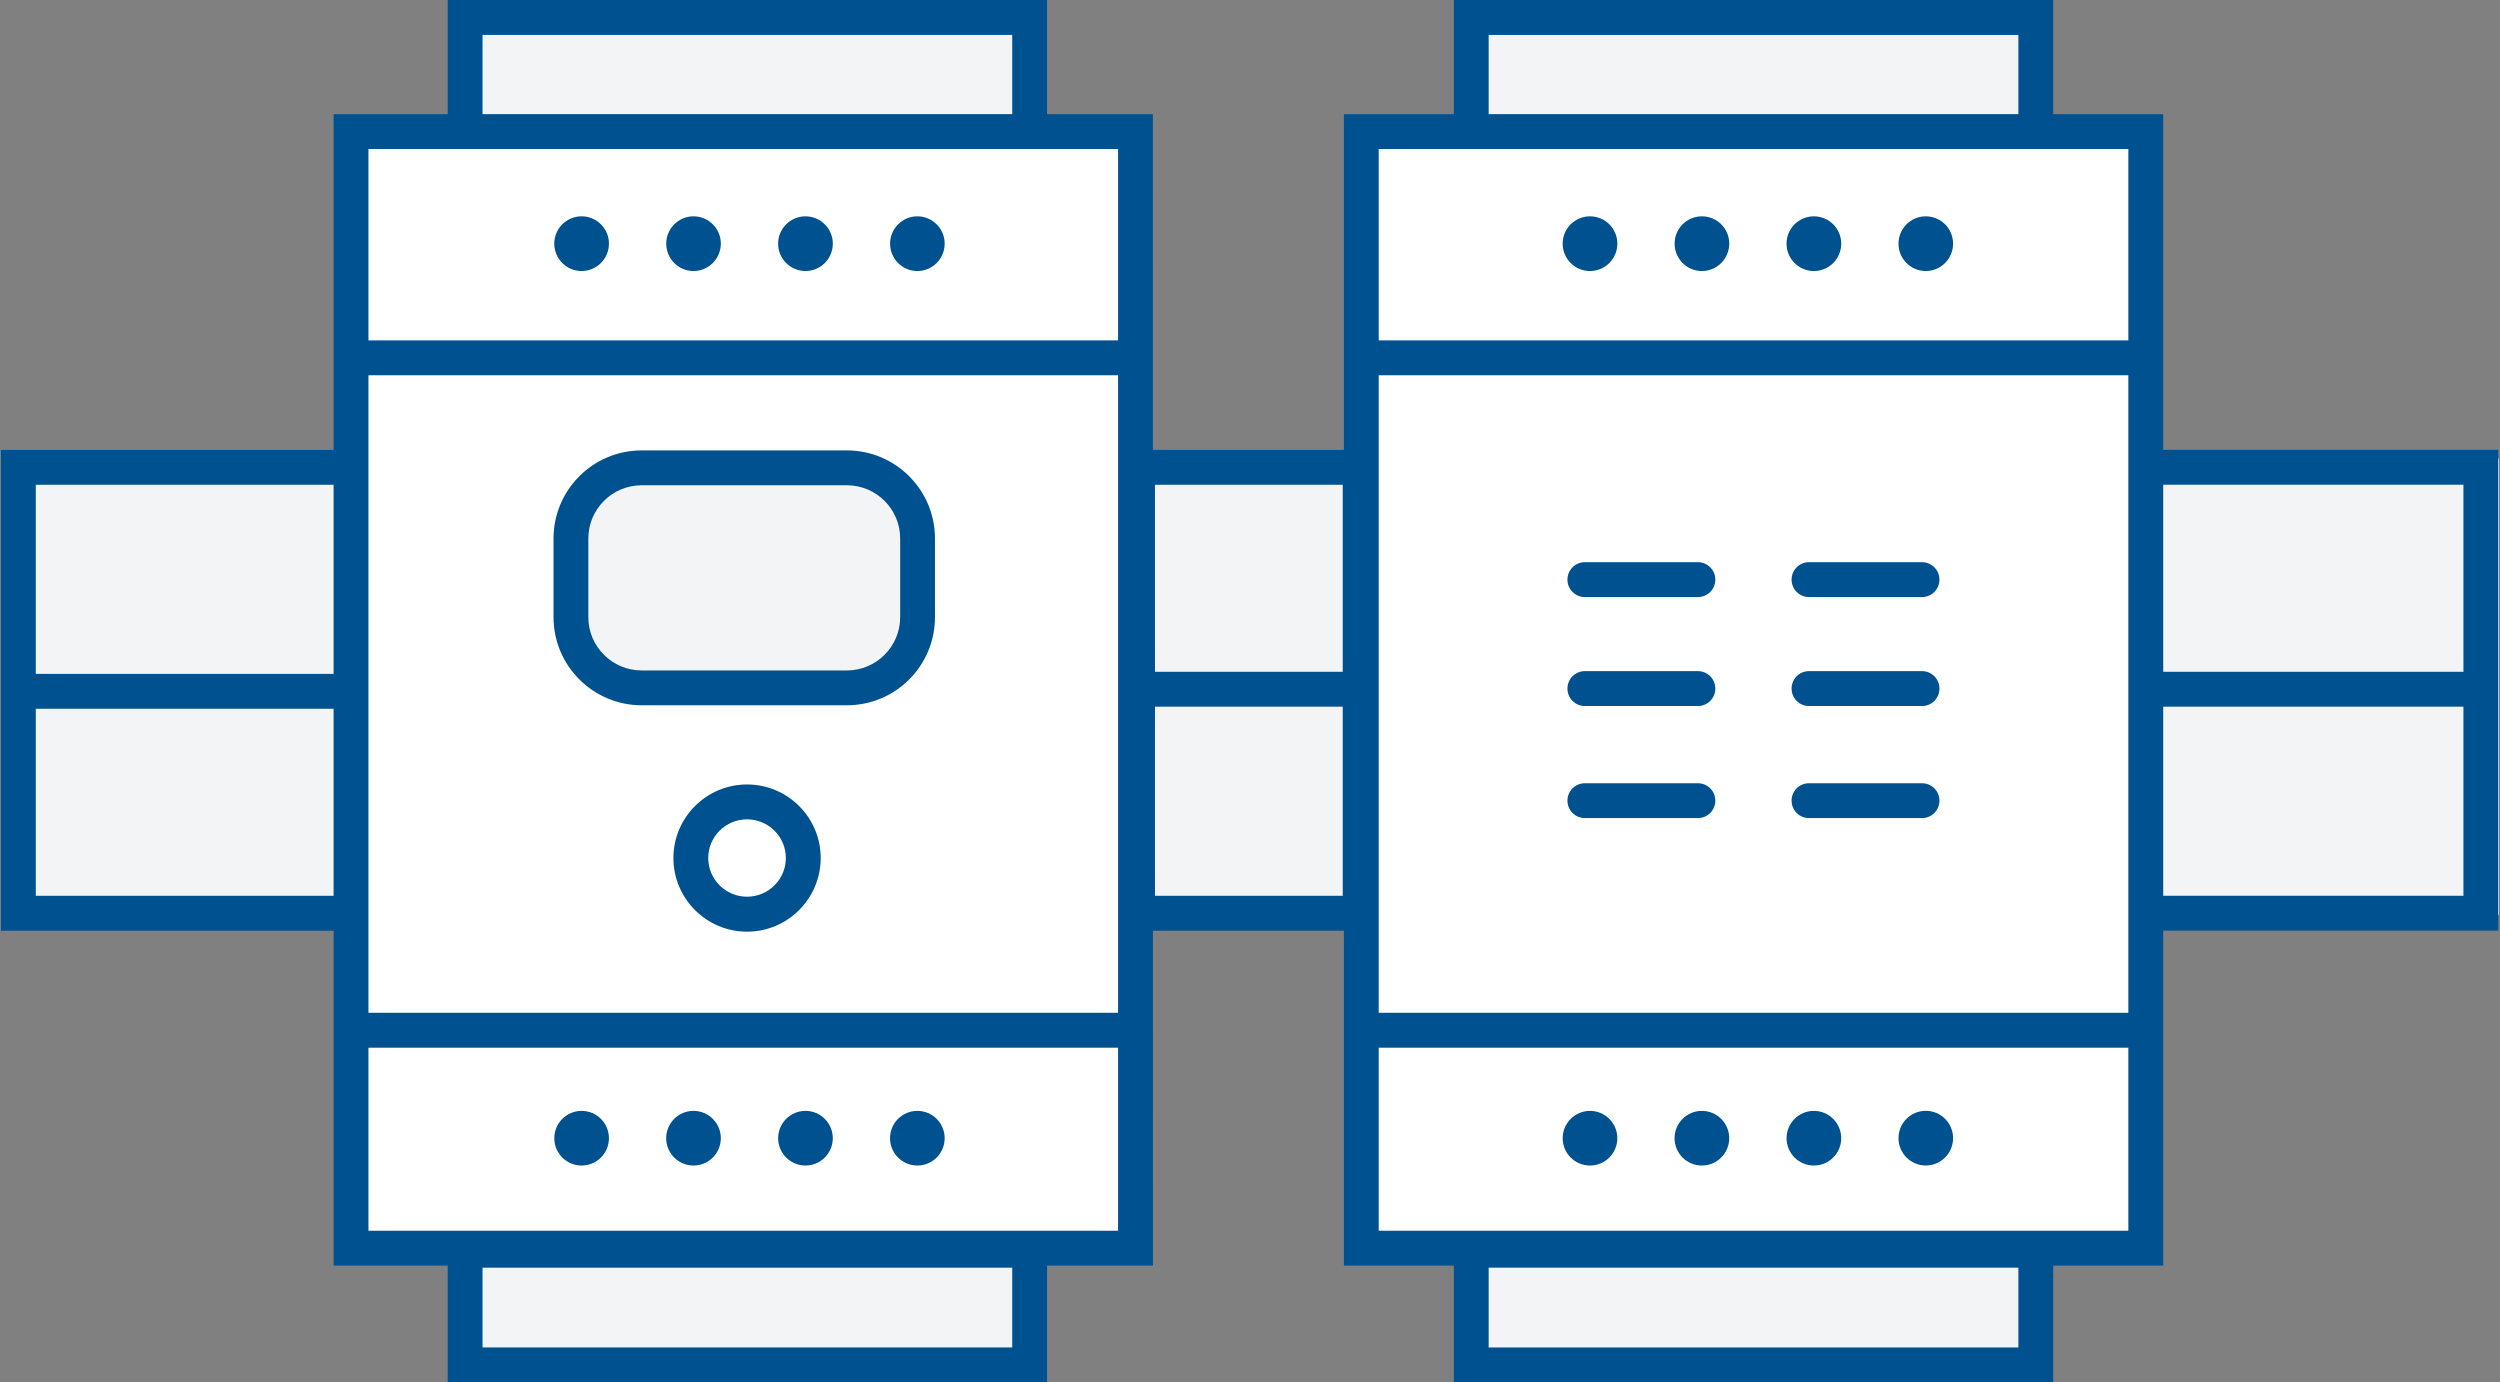 <?xml version="1.0" encoding="utf-8"?>
<!-- Generator: Adobe Illustrator 15.1.0, SVG Export Plug-In . SVG Version: 6.00 Build 0)  -->
<!DOCTYPE svg PUBLIC "-//W3C//DTD SVG 1.1//EN" "http://www.w3.org/Graphics/SVG/1.1/DTD/svg11.dtd">
<svg version="1.1" id="Слой_1" xmlns="http://www.w3.org/2000/svg" xmlns:xlink="http://www.w3.org/1999/xlink" x="0px" y="0px"
	 width="85px" height="47px" viewBox="38.484 0 85 47" enable-background="new 38.484 0 85 47" xml:space="preserve">
<rect x="38.484" y="0" width="85" height="47" fill="#808080" stroke="none"/>
<g>
	<rect x="88.506" y="42.508" fill="#F2F4F6" width="19.193" height="3.9"/>
	<rect x="54.298" y="42.508" fill="#F2F4F6" width="19.194" height="3.9"/>
	<rect x="39.056" y="15.589" fill="#F2F4F6" width="11.468" height="15.524"/>
	<rect x="111.983" y="15.589" fill="#F2F4F6" width="11.469" height="15.524"/>
	<rect x="77.159" y="15.589" fill="#F2F4F6" width="7.87" height="15.524"/>
	<rect x="54.298" y="0.594" fill="#F2F4F6" width="19.194" height="3.899"/>
	<rect x="88.506" y="0.594" fill="#F2F4F6" width="19.193" height="3.899"/>
	<rect x="38.993" y="22.912" fill="#005190" width="12.018" height="1.186"/>
	<polygon fill="#005190" points="50.573,31.645 38.517,31.645 38.517,15.298 50.573,15.298 50.573,16.482 39.701,16.482 
		39.701,30.457 50.573,30.457 	"/>
	<path fill="#005190" d="M74.084,5.086H53.706V0h20.378V5.086L74.084,5.086z M54.89,3.899H72.9V1.187H54.89V3.899z"/>
	<path fill="#005190" d="M108.293,5.086H87.915V0h20.378V5.086L108.293,5.086z M89.098,3.899h18.011V1.187H89.098V3.899z"/>
	<path fill="#005190" d="M108.293,47H87.915v-5.085h20.378V47L108.293,47z M89.098,45.813h18.011v-2.712H89.098V45.813z"/>
	<rect x="50.418" y="4.476" fill="#FFFFFF" width="26.673" height="37.963"/>
	<rect x="84.769" y="4.476" fill="#FFFFFF" width="26.672" height="37.963"/>
	<path fill="#005190" d="M85.321,31.644H76.57V15.297h8.751V31.644z M77.753,30.457h6.384V16.482h-6.384V30.457z"/>
	<rect x="111.11" y="22.841" fill="#005190" width="11.944" height="1.186"/>
	<rect x="77.356" y="22.841" fill="#005190" width="7.462" height="1.186"/>
	<path fill="#005190" d="M96.212,20.3h-3.843c-0.327,0-0.592-0.265-0.592-0.592c0-0.328,0.265-0.594,0.592-0.594h3.843
		c0.328,0,0.593,0.266,0.593,0.594C96.806,20.034,96.54,20.3,96.212,20.3z"/>
	<path fill="#005190" d="M96.212,24.005h-3.843c-0.327,0-0.592-0.267-0.592-0.593c0-0.327,0.265-0.594,0.592-0.594h3.843
		c0.328,0,0.593,0.267,0.593,0.594C96.806,23.738,96.54,24.005,96.212,24.005z"/>
	<path fill="#005190" d="M96.212,27.815h-3.843c-0.327,0-0.592-0.267-0.592-0.594c0-0.326,0.265-0.591,0.592-0.591h3.843
		c0.328,0,0.593,0.265,0.593,0.591C96.806,27.549,96.54,27.815,96.212,27.815z"/>
	<path fill="#005190" d="M103.833,20.3h-3.844c-0.328,0-0.591-0.265-0.591-0.592c0-0.328,0.263-0.594,0.591-0.594h3.844
		c0.327,0,0.592,0.266,0.592,0.594C104.426,20.034,104.161,20.3,103.833,20.3z"/>
	<path fill="#005190" d="M103.833,24.005h-3.844c-0.328,0-0.591-0.267-0.591-0.593c0-0.327,0.263-0.594,0.591-0.594h3.844
		c0.327,0,0.592,0.267,0.592,0.594C104.426,23.738,104.161,24.005,103.833,24.005z"/>
	<path fill="#005190" d="M103.833,27.815h-3.844c-0.328,0-0.591-0.267-0.591-0.594c0-0.326,0.263-0.591,0.591-0.591h3.844
		c0.327,0,0.592,0.265,0.592,0.591C104.426,27.549,104.161,27.815,103.833,27.815z"/>
	<rect x="50.913" y="11.573" fill="#005190" width="25.962" height="1.186"/>
	<rect x="85.265" y="11.573" fill="#005190" width="25.961" height="1.186"/>
	<path fill="#005190" d="M92.544,9.215c-0.514,0-0.93-0.417-0.93-0.931c0-0.512,0.416-0.929,0.93-0.929s0.93,0.417,0.93,0.929
		C93.474,8.797,93.058,9.215,92.544,9.215z"/>
	<path fill="#005190" d="M92.544,8.029c-0.142,0-0.253,0.115-0.253,0.255c0,0.283,0.509,0.283,0.509,0
		C92.799,8.145,92.685,8.029,92.544,8.029z"/>
	<path fill="#005190" d="M96.348,9.215c-0.512,0-0.927-0.417-0.927-0.931c0-0.512,0.415-0.929,0.927-0.929
		c0.515,0,0.931,0.417,0.931,0.929C97.278,8.797,96.861,9.215,96.348,9.215z"/>
	<path fill="#005190" d="M96.348,8.029c-0.141,0-0.253,0.115-0.253,0.255c0,0.28,0.512,0.279,0.512,0
		C96.606,8.145,96.491,8.029,96.348,8.029z"/>
	<path fill="#005190" d="M100.156,9.215c-0.515,0-0.93-0.417-0.93-0.931c0-0.512,0.415-0.929,0.93-0.929
		c0.513,0,0.93,0.417,0.93,0.929C101.086,8.797,100.669,9.215,100.156,9.215z"/>
	<path fill="#005190" d="M100.156,8.029c-0.142,0-0.256,0.115-0.256,0.255c0,0.283,0.51,0.283,0.51,0
		C100.41,8.145,100.297,8.029,100.156,8.029z"/>
	<path fill="#005190" d="M103.96,9.215c-0.513,0-0.927-0.417-0.927-0.931c0-0.512,0.414-0.929,0.927-0.929
		c0.514,0,0.929,0.417,0.929,0.929C104.888,8.797,104.473,9.215,103.96,9.215z"/>
	<path fill="#005190" d="M103.96,8.029c-0.143,0-0.255,0.115-0.255,0.255c-0.001,0.28,0.514,0.279,0.514,0
		C104.217,8.145,104.101,8.029,103.96,8.029z"/>
	<circle fill="#005190" cx="92.544" cy="38.699" r="0.929"/>
	<path fill="#005190" d="M92.544,38.442c-0.142,0-0.253,0.115-0.253,0.255c0,0.283,0.509,0.283,0.509,0
		C92.799,38.557,92.685,38.442,92.544,38.442z"/>
	<ellipse fill="#005190" cx="96.348" cy="38.699" rx="0.929" ry="0.929"/>
	<path fill="#005190" d="M96.348,38.442c-0.141,0-0.253,0.115-0.253,0.255c0,0.281,0.512,0.28,0.512,0
		C96.606,38.557,96.491,38.442,96.348,38.442z"/>
	<circle fill="#005190" cx="100.156" cy="38.699" r="0.929"/>
	<path fill="#005190" d="M100.156,38.442c-0.142,0-0.256,0.115-0.256,0.255c0,0.283,0.51,0.283,0.51,0
		C100.41,38.557,100.297,38.442,100.156,38.442z"/>
	<path fill="#005190" d="M103.96,39.627c-0.513,0-0.927-0.417-0.927-0.93s0.414-0.929,0.927-0.929c0.514,0,0.929,0.416,0.929,0.929
		C104.888,39.211,104.473,39.627,103.96,39.627z"/>
	<path fill="#005190" d="M103.96,38.442c-0.143,0-0.255,0.115-0.255,0.255c-0.001,0.281,0.514,0.28,0.514,0
		C104.217,38.557,104.101,38.442,103.96,38.442z"/>
	<path fill="#005190" d="M58.259,9.215c-0.513,0-0.93-0.417-0.93-0.931c0-0.512,0.417-0.929,0.93-0.929
		c0.514,0,0.929,0.417,0.929,0.929C59.188,8.797,58.772,9.215,58.259,9.215z"/>
	<path fill="#005190" d="M58.259,8.029c-0.142,0-0.255,0.115-0.255,0.255c0,0.283,0.51,0.283,0.51,0
		C58.514,8.145,58.399,8.029,58.259,8.029z"/>
	<path fill="#005190" d="M62.063,9.215c-0.511,0-0.927-0.417-0.927-0.931c0-0.512,0.416-0.929,0.927-0.929
		c0.513,0,0.93,0.417,0.93,0.929C62.991,8.797,62.575,9.215,62.063,9.215z"/>
	<path fill="#005190" d="M62.063,8.029c-0.141,0-0.255,0.115-0.255,0.255c-0.002,0.28,0.513,0.279,0.513,0
		C62.32,8.145,62.206,8.029,62.063,8.029z"/>
	<path fill="#005190" d="M65.87,9.215c-0.513,0-0.93-0.417-0.93-0.931c0-0.512,0.417-0.929,0.93-0.929s0.93,0.417,0.93,0.929
		C66.8,8.797,66.383,9.215,65.87,9.215z"/>
	<path fill="#005190" d="M65.87,8.029c-0.142,0-0.255,0.115-0.255,0.255c0,0.283,0.509,0.283,0.509,0
		C66.124,8.145,66.011,8.029,65.87,8.029z"/>
	<path fill="#005190" d="M69.674,9.215c-0.512,0-0.927-0.417-0.927-0.931c0-0.512,0.415-0.929,0.927-0.929s0.929,0.417,0.929,0.929
		C70.603,8.797,70.186,9.215,69.674,9.215z"/>
	<path fill="#005190" d="M69.674,8.029c-0.142,0-0.255,0.115-0.255,0.255c-0.002,0.28,0.513,0.279,0.513,0
		C69.931,8.145,69.815,8.029,69.674,8.029z"/>
	<circle fill="#005190" cx="58.259" cy="38.699" r="0.929"/>
	<path fill="#005190" d="M58.259,38.442c-0.142,0-0.255,0.115-0.255,0.255c0,0.283,0.51,0.283,0.51,0
		C58.514,38.557,58.399,38.442,58.259,38.442z"/>
	<ellipse fill="#005190" cx="62.063" cy="38.699" rx="0.929" ry="0.929"/>
	<path fill="#005190" d="M62.063,38.442c-0.141,0-0.255,0.115-0.255,0.255c-0.002,0.281,0.513,0.28,0.513,0
		C62.32,38.557,62.206,38.442,62.063,38.442z"/>
	<circle fill="#005190" cx="65.87" cy="38.699" r="0.929"/>
	<path fill="#005190" d="M65.87,38.442c-0.142,0-0.255,0.115-0.255,0.255c0,0.283,0.509,0.283,0.509,0
		C66.124,38.557,66.011,38.442,65.87,38.442z"/>
	<ellipse fill="#005190" cx="69.674" cy="38.699" rx="0.929" ry="0.929"/>
	<path fill="#F2F4F6" d="M69.682,20.984c0,1.326-1.074,2.401-2.402,2.401h-6.981c-1.327,0-2.402-1.075-2.402-2.401v-2.678
		c0-1.326,1.076-2.4,2.402-2.4h6.982c1.327,0,2.402,1.074,2.402,2.4L69.682,20.984L69.682,20.984z"/>
	<path fill="#FFFFFF" d="M65.795,29.173c0,1.055-0.856,1.91-1.912,1.91c-1.054,0-1.911-0.856-1.911-1.91
		c0-1.055,0.856-1.908,1.911-1.908C64.938,27.265,65.795,28.118,65.795,29.173z"/>
	<path fill="#005190" d="M63.883,31.677c-1.381,0-2.503-1.125-2.503-2.504s1.123-2.501,2.503-2.501c1.382,0,2.505,1.122,2.505,2.501
		C66.387,30.552,65.266,31.677,63.883,31.677z M63.883,27.858c-0.727,0-1.319,0.588-1.319,1.314c0,0.726,0.593,1.316,1.319,1.316
		c0.729,0,1.32-0.591,1.32-1.316C65.202,28.446,64.611,27.858,63.883,27.858z"/>
	<polygon fill="#005190" points="123.426,31.642 111.368,31.642 111.368,30.456 122.241,30.456 122.241,16.48 111.368,16.48 
		111.368,15.295 123.426,15.295 	"/>
	<rect x="50.913" y="34.435" fill="#005190" width="25.962" height="1.187"/>
	<rect x="85.265" y="34.435" fill="#005190" width="25.961" height="1.187"/>
	<path fill="#005190" d="M77.684,43.031H49.826V3.883h27.856L77.684,43.031L77.684,43.031z M51.011,41.846h25.487V5.067H51.011
		V41.846z"/>
	<path fill="#005190" d="M112.033,43.031H84.176V3.883h27.857V43.031L112.033,43.031z M85.36,41.846h25.488V5.067H85.36V41.846z"/>
	<path fill="#005190" d="M67.281,23.979h-6.983c-1.65,0-2.994-1.344-2.994-2.994v-2.678c0-1.651,1.343-2.993,2.994-2.993h6.982
		c1.65,0,2.993,1.342,2.993,2.993v2.678C70.274,22.635,68.932,23.979,67.281,23.979z M60.298,16.499
		c-0.998,0-1.811,0.812-1.811,1.808v2.679c0,0.996,0.813,1.809,1.811,1.809h6.982c0.997,0,1.81-0.813,1.81-1.809v-2.679
		c0-0.996-0.812-1.808-1.81-1.808H60.298z"/>
	<path fill="#005190" d="M74.084,47H53.706v-5.085h20.378V47L74.084,47z M54.89,45.813H72.9v-2.712H54.89V45.813z"/>
</g>
</svg>
